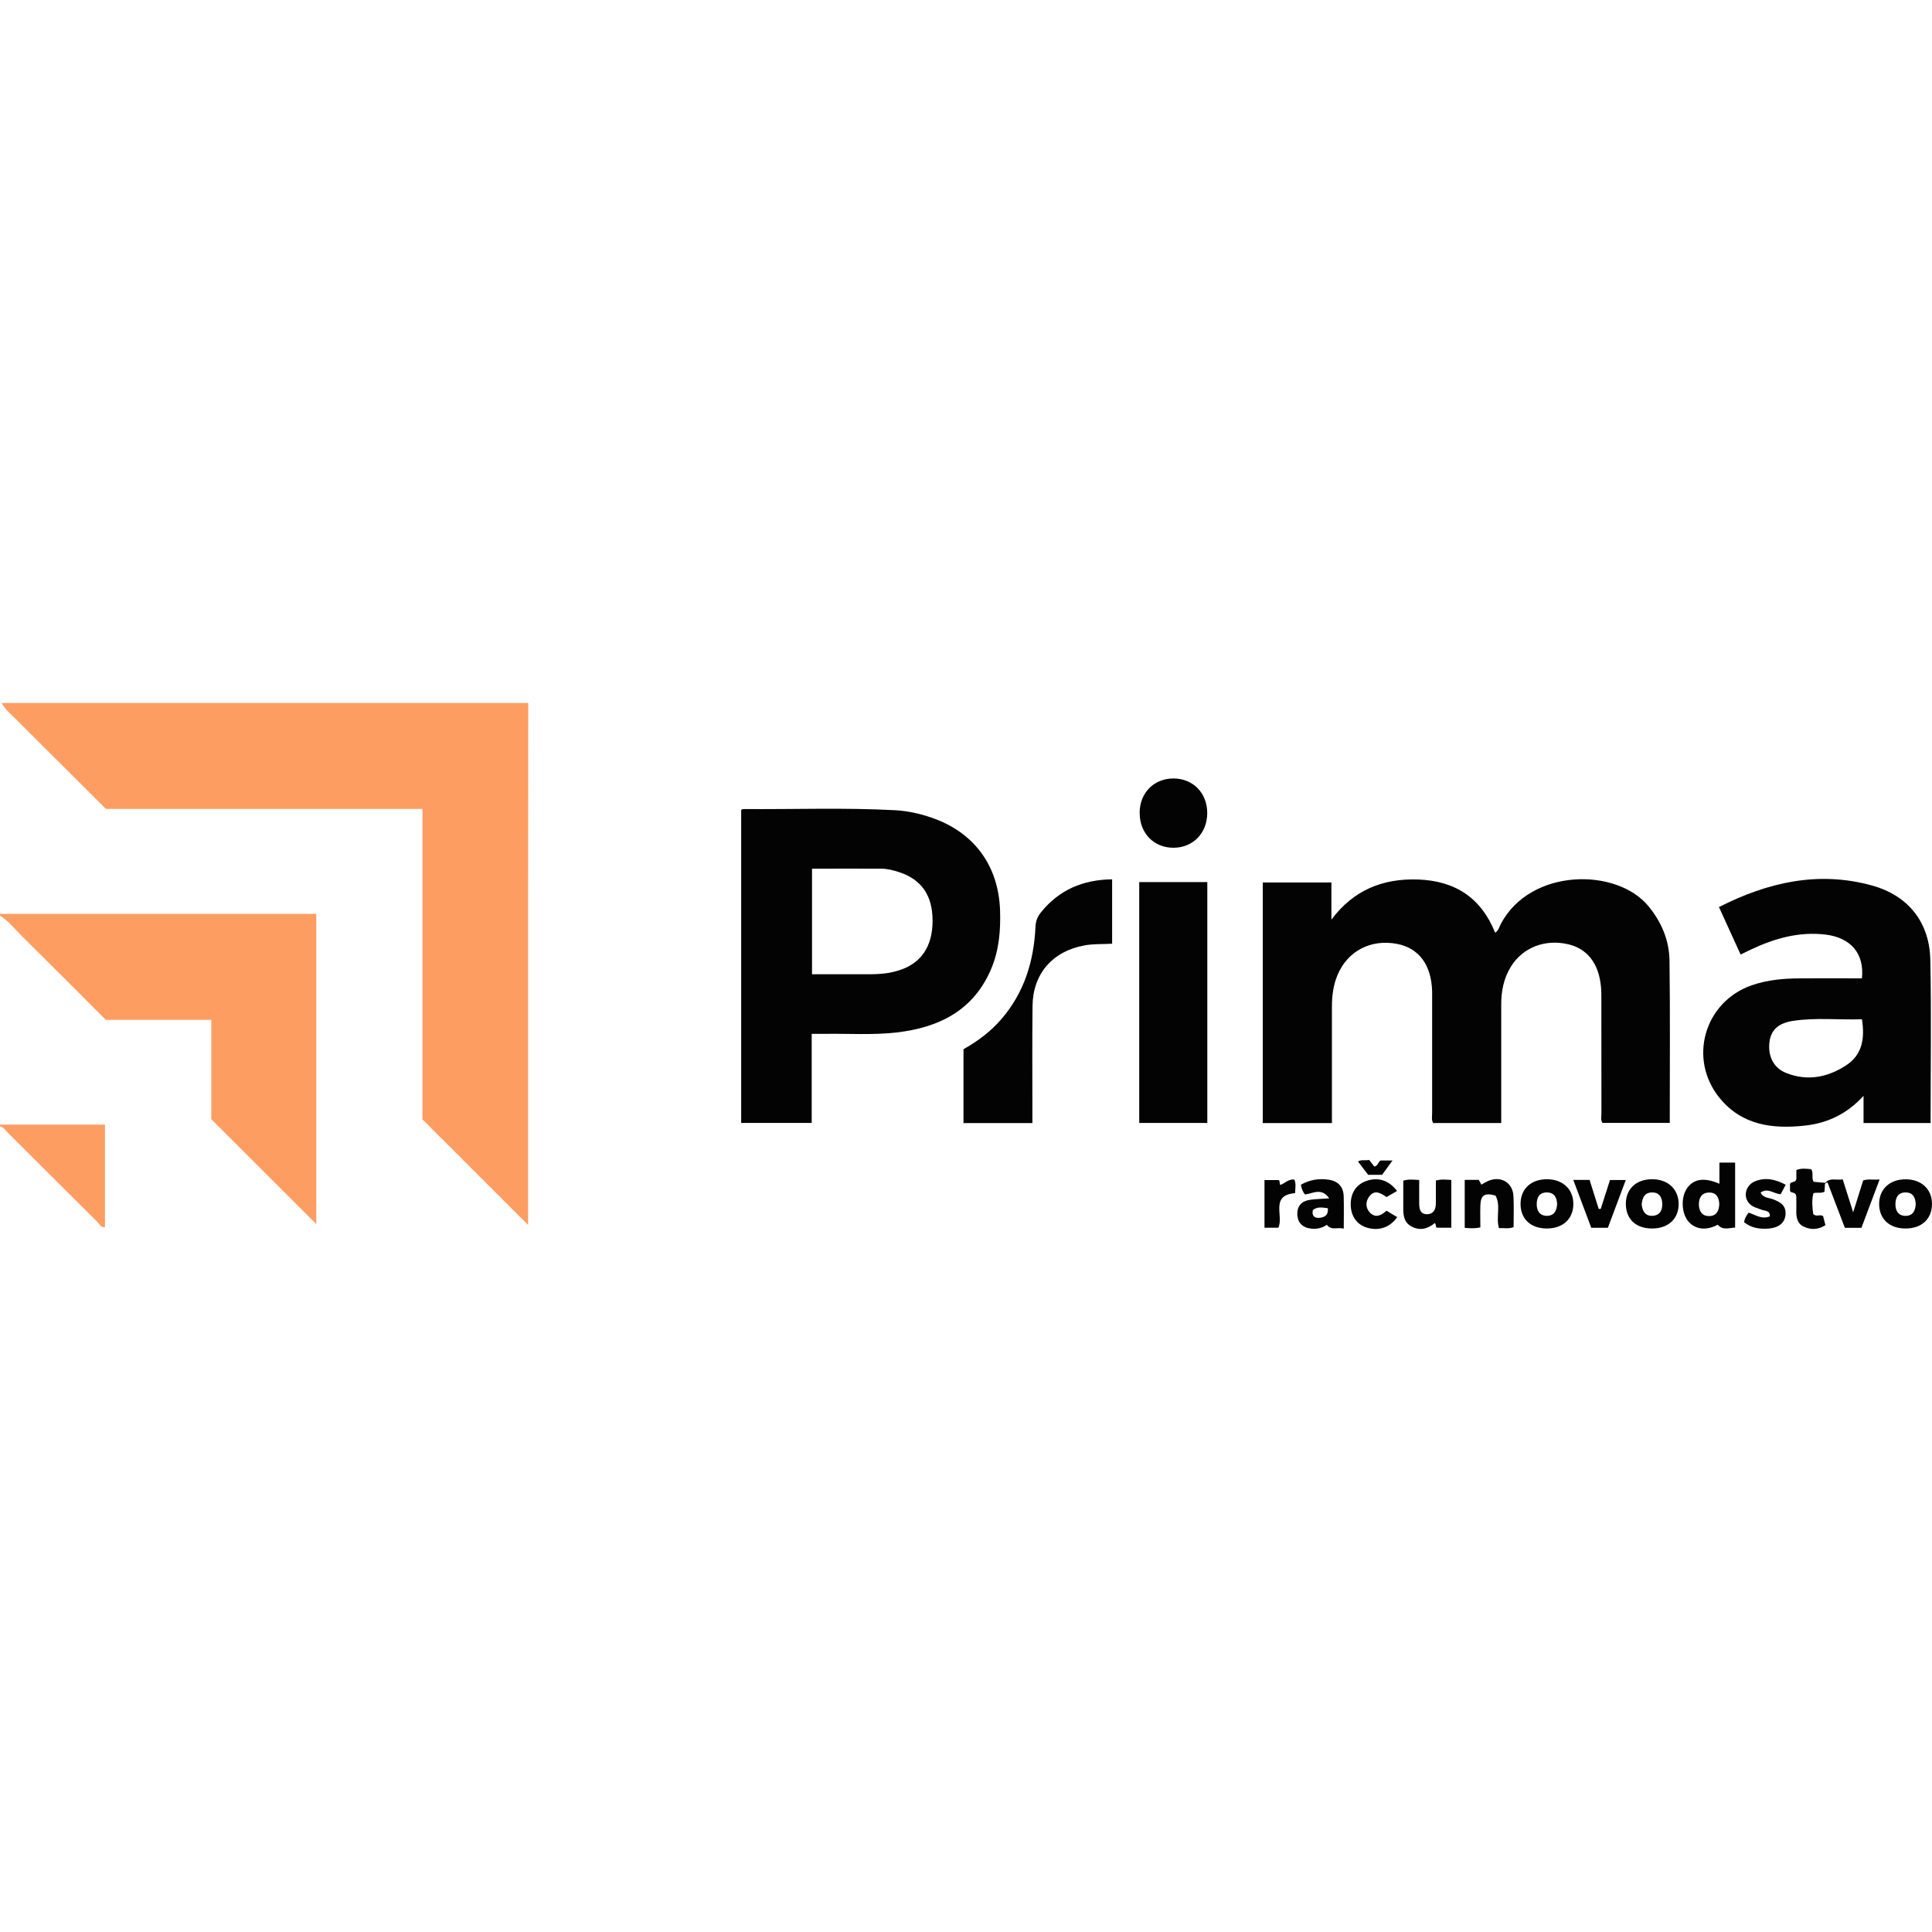 <?xml version="1.0" encoding="UTF-8"?>
<svg xmlns="http://www.w3.org/2000/svg" xmlns:xlink="http://www.w3.org/1999/xlink" id="a" viewBox="0 0 300 300">
  <defs>
    <style>.e{fill:none;}.f{fill:#030303;}.g{fill:#fe9d62;}.h{clip-path:url(#c);}.i{clip-path:url(#d);}</style>
    <clipPath id="c">
      <rect class="e" y="109.17" width="300" height="81.65"></rect>
    </clipPath>
    <clipPath id="d">
      <rect class="e" y="109.17" width="300" height="81.65"></rect>
    </clipPath>
  </defs>
  <g id="b">
    <g class="h">
      <g class="i">
        <path class="g" d="M82.03,109.17c0,10.95-.02,21.91-.03,32.86,0,15.63,0,31.26,0,46.89v1.28c-5.24-5.23-10.58-10.57-16.4-16.38v-48.21H16.45c-4.81-4.79-9.5-9.47-14.19-14.15-.71-.71-1.53-1.35-1.97-2.3H82.03Z"></path>
        <path class="g" d="M0,141.9H49.11v48.17c-5.11-5.11-10.45-10.44-16.3-16.28v-15.43H16.43c-4.4-4.4-8.7-8.72-13.03-13-1.1-1.08-2.04-2.35-3.39-3.16v-.29Z"></path>
        <path class="g" d="M0,174.63H16.3v15.93c-.65,.06-.88-.52-1.22-.86-4.63-4.59-9.23-9.2-13.85-13.8-.37-.37-.64-.87-1.22-.99v-.29Z"></path>
        <path class="f" d="M206.81,174.39h-10.73v-37.36h10.66v5.77c3.41-4.57,7.97-6.43,13.47-6.23,5.73,.2,9.8,2.85,11.95,8.26,.54-.33,.64-.89,.88-1.35,4.6-8.71,17.98-8.78,22.93-2.77,2.03,2.47,3.22,5.29,3.27,8.42,.11,8.37,.04,16.74,.04,25.23h-10.46c-.3-.48-.15-1.03-.15-1.54-.01-5.89,0-11.78-.01-17.68,0-.63,0-1.27-.06-1.9-.33-3.64-2.12-5.94-5.15-6.63-3.55-.81-6.96,.51-8.8,3.43-1.15,1.83-1.55,3.86-1.54,6,.01,5.55,0,11.1,0,16.65v1.69h-10.57c-.3-.51-.15-1.05-.16-1.57-.01-5.79,0-11.59,0-17.38,0-.49,0-.97,0-1.46-.1-4.13-2.04-6.76-5.48-7.41-4.04-.76-7.63,1.11-9.19,4.79-.68,1.6-.89,3.27-.89,4.99,0,5.45,0,10.91,0,16.36v1.7"></path>
        <path class="f" d="M126.04,160.54v13.83h-10.95v-48.62c.15-.06,.24-.12,.33-.12,7.85,.06,15.71-.24,23.56,.18,1.9,.1,3.76,.51,5.57,1.12,6.66,2.25,10.5,7.43,10.74,14.45,.1,3.09-.15,6.13-1.36,9.02-2.73,6.49-8.08,9.15-14.7,9.92-3.74,.43-7.51,.15-11.26,.22-.58,.01-1.16,0-1.92,0m.05-9.26c3.08,0,6.04,.01,9.01,0,.83,0,1.66-.05,2.48-.15,.67-.09,1.34-.25,1.99-.45,3.45-1.08,5.23-3.71,5.23-7.7,0-3.93-1.71-6.41-5.19-7.55-.89-.29-1.79-.53-2.72-.54-3.59-.02-7.17,0-10.81,0v16.4Z"></path>
        <path class="f" d="M266.91,140.85c7.62-3.86,15.46-5.66,23.81-3.34,5.62,1.57,8.9,5.72,9.02,11.55,.17,8.41,.04,16.82,.04,25.32h-10.41v-4.22c-2.62,2.87-5.68,4.26-9.16,4.63-5,.54-9.72-.07-13.16-4.26-4.98-6.06-2.42-14.98,4.97-17.54,2.43-.84,4.95-1.06,7.5-1.07,3.21-.02,6.41,0,9.6,0,.4-3.84-1.72-6.32-5.66-6.8-4.12-.49-7.92,.6-11.59,2.33-.48,.23-.96,.46-1.59,.77-1.13-2.47-2.22-4.87-3.36-7.37m22.21,17.42c-3.57,.13-7.18-.3-10.76,.26-2.31,.36-3.42,1.48-3.62,3.38-.23,2.15,.68,3.95,2.65,4.72,3.24,1.27,6.34,.68,9.2-1.16,2.62-1.68,2.98-4.25,2.52-7.21"></path>
        <rect class="f" x="176.9" y="136.97" width="10.57" height="37.4"></rect>
        <path class="f" d="M172.69,136.55v9.99c-1.48,.09-2.89,0-4.29,.26-4.95,.9-8.02,4.39-8.07,9.43-.06,5.5-.02,11-.02,16.5,0,.53,0,1.06,0,1.66h-10.7v-11.47c2.2-1.23,4.26-2.76,5.95-4.75,3.51-4.1,4.98-8.96,5.23-14.25,.04-.88,.3-1.56,.84-2.24,2.82-3.51,6.52-5.08,11.06-5.14"></path>
        <path class="f" d="M176.96,126.22c.01-3.13,2.25-5.37,5.32-5.34,3,.04,5.16,2.26,5.18,5.34,.01,3.13-2.21,5.42-5.25,5.42-3.05,0-5.26-2.28-5.24-5.42"></path>
        <path class="f" d="M291.86,183.16c-1.01,2.68-1.91,5.08-2.82,7.5h-2.57c-.88-2.32-1.79-4.7-2.69-7.05-.59,.1-.37,.47-.42,.71-.04,.24-.03,.48-.05,.72-.52,.31-1.08,.07-1.72,.23-.28,1.08-.18,2.21-.03,3.25,.49,.49,1.03-.01,1.53,.31,.11,.42,.23,.88,.36,1.41-1.1,.71-2.22,.76-3.33,.25-1.1-.5-1.22-1.54-1.19-2.61,.02-.78,0-1.56,0-2.1-.11-.8-.75-.41-.98-.85,0-.31,0-.69,0-1.07,.14-.47,.78-.11,.99-.75v-1.43c.8-.32,1.55-.19,2.29-.13,.44,.6,.01,1.3,.38,1.96,.55,.05,1.16,.1,1.84,.16,.67-.84,1.67-.38,2.69-.53,.51,1.6,1,3.14,1.62,5.11,.6-1.92,1.07-3.42,1.55-4.95,.78-.27,1.55-.07,2.52-.15"></path>
        <path class="f" d="M266.99,183.8v-3.27h2.44v10.09c-.93,.03-1.9,.48-2.7-.45-1.74,.94-3.43,.77-4.52-.46-1.16-1.31-1.24-3.91-.16-5.32,1.03-1.35,2.64-1.58,4.93-.58m-.01,3.08c-.07-.99-.48-1.76-1.66-1.71-1.1,.05-1.5,.85-1.51,1.8-.01,1.03,.46,1.87,1.6,1.85,1.14-.01,1.55-.83,1.57-1.94"></path>
        <path class="f" d="M217.92,183.33c.82-.26,1.54-.14,2.45-.11,0,1.21,0,2.4,0,3.59,0,.88,.14,1.77,1.27,1.73,1.02-.04,1.33-.83,1.32-1.76,0-1.15,0-2.31,0-3.46,.85-.25,1.57-.14,2.4-.1v7.42h-2.22c-.29-.1-.08-.51-.35-.72-1.1,.91-2.32,1.23-3.63,.52-1.27-.7-1.28-1.95-1.26-3.2,.01-1.31,0-2.61,0-3.91"></path>
        <path class="f" d="M227.42,183.21h2.21c.12,.23,.26,.48,.4,.74,.39-.21,.74-.46,1.14-.61,1.94-.78,3.74,.32,3.84,2.4,.08,1.6,.02,3.2,.02,4.81-.78,.3-1.5,.11-2.27,.15-.51-1.66,.33-3.49-.54-5.05-1.69-.48-2.3-.08-2.35,1.54-.04,1.11,0,2.23,0,3.4-.85,.19-1.6,.14-2.43,.07v-7.44Z"></path>
        <path class="f" d="M208.66,190.78c-.99-.26-1.91,.35-2.63-.59-.69,.48-1.48,.67-2.33,.6-1.39-.11-2.21-.9-2.25-2.2-.04-1.35,.68-2.1,1.96-2.28,.9-.13,1.81-.14,2.99-.23-1.21-1.73-2.56-.74-3.75-.6-.39-.45-.55-.94-.65-1.51,1.37-.79,2.84-1.02,4.36-.78,1.47,.24,2.25,1.12,2.29,2.58,.05,1.6,.01,3.2,.01,5.02m-2.48-3.18c-.8-.09-1.59-.3-2.32,.29-.19,.84,.22,1.26,.96,1.21,.82-.05,1.5-.41,1.36-1.51"></path>
        <path class="f" d="M295.85,190.76c-2.47-.01-4.04-1.48-4.06-3.78-.01-2.33,1.65-3.88,4.15-3.86,2.43,.02,4.05,1.54,4.06,3.8,.01,2.36-1.61,3.86-4.15,3.84m1.62-3.78c-.05-1.01-.4-1.82-1.58-1.82-1.18,0-1.57,.83-1.57,1.86,0,.98,.45,1.75,1.51,1.78,1.14,.03,1.59-.74,1.64-1.82"></path>
        <path class="f" d="M240.15,190.76c-2.47-.02-4.03-1.48-4.04-3.79-.01-2.35,1.63-3.88,4.14-3.86,2.42,.02,4.05,1.55,4.06,3.81,.01,2.34-1.63,3.86-4.16,3.84m1.64-3.79c-.05-.97-.4-1.79-1.58-1.81-1.19-.01-1.59,.81-1.59,1.83,0,.97,.43,1.76,1.5,1.8,1.14,.04,1.61-.71,1.67-1.83"></path>
        <path class="f" d="M256.46,190.76c-2.49-.03-4.01-1.49-4-3.86,.01-2.3,1.63-3.8,4.09-3.79,2.44,0,4.09,1.54,4.11,3.81,.02,2.35-1.64,3.87-4.2,3.84m-1.54-3.68c.13,.97,.55,1.78,1.7,1.71,1.15-.07,1.54-.9,1.49-1.94-.04-.99-.51-1.71-1.59-1.69-1.18,.02-1.52,.85-1.6,1.92"></path>
        <path class="f" d="M277.28,183.97c-.31,.58-.55,1.03-.78,1.47-1.07-.06-2-1.07-3.12-.25,.41,.82,1.23,.78,1.87,1.01,1.18,.43,2.15,.98,2,2.47-.13,1.21-1.04,1.97-2.58,2.1-1.39,.11-2.72-.06-3.86-1,.1-.55,.35-1,.71-1.47,1.06,.32,2.07,1.11,3.3,.57,.05-.93-.74-.82-1.21-1-.68-.26-1.41-.41-1.94-.95-1.05-1.05-.64-2.87,.83-3.48,1.6-.66,3.14-.35,4.8,.54"></path>
        <path class="f" d="M244.3,183.22h2.53c.48,1.51,.95,3,1.42,4.5h.31c.48-1.47,.95-2.95,1.44-4.49h2.45c-.95,2.55-1.87,4.98-2.78,7.42h-2.58c-.9-2.4-1.83-4.87-2.79-7.43"></path>
        <path class="f" d="M216.94,184.93c-.61,.35-1.1,.64-1.64,.95-.87-.6-1.83-1.22-2.67-.11-.61,.8-.62,1.8,.12,2.55,.87,.88,1.76,.38,2.55-.32,.59,.36,1.13,.67,1.66,1-1.15,1.62-2.85,2.18-4.7,1.63-1.56-.47-2.49-1.78-2.52-3.53-.03-1.85,.84-3.17,2.45-3.73,1.8-.62,3.47-.11,4.75,1.57"></path>
        <path class="f" d="M196.35,183.24h2.18c.27,.09,.09,.47,.28,.76,.69-.24,1.23-.94,2.18-.84,.29,.65,.13,1.35,.11,2.11-3.91,.33-1.75,3.49-2.59,5.37h-2.16v-7.4Z"></path>
        <path class="f" d="M212.6,180.11c.34,.44,.57,.74,.8,1.03,.59-.08,.59-.77,.99-.94h1.84c-.59,.81-1.09,1.5-1.62,2.22h-2.17c-.46-.6-.98-1.29-1.57-2.06,.58-.36,1.15-.1,1.72-.25"></path>
      </g>
    </g>
  </g>
</svg>

